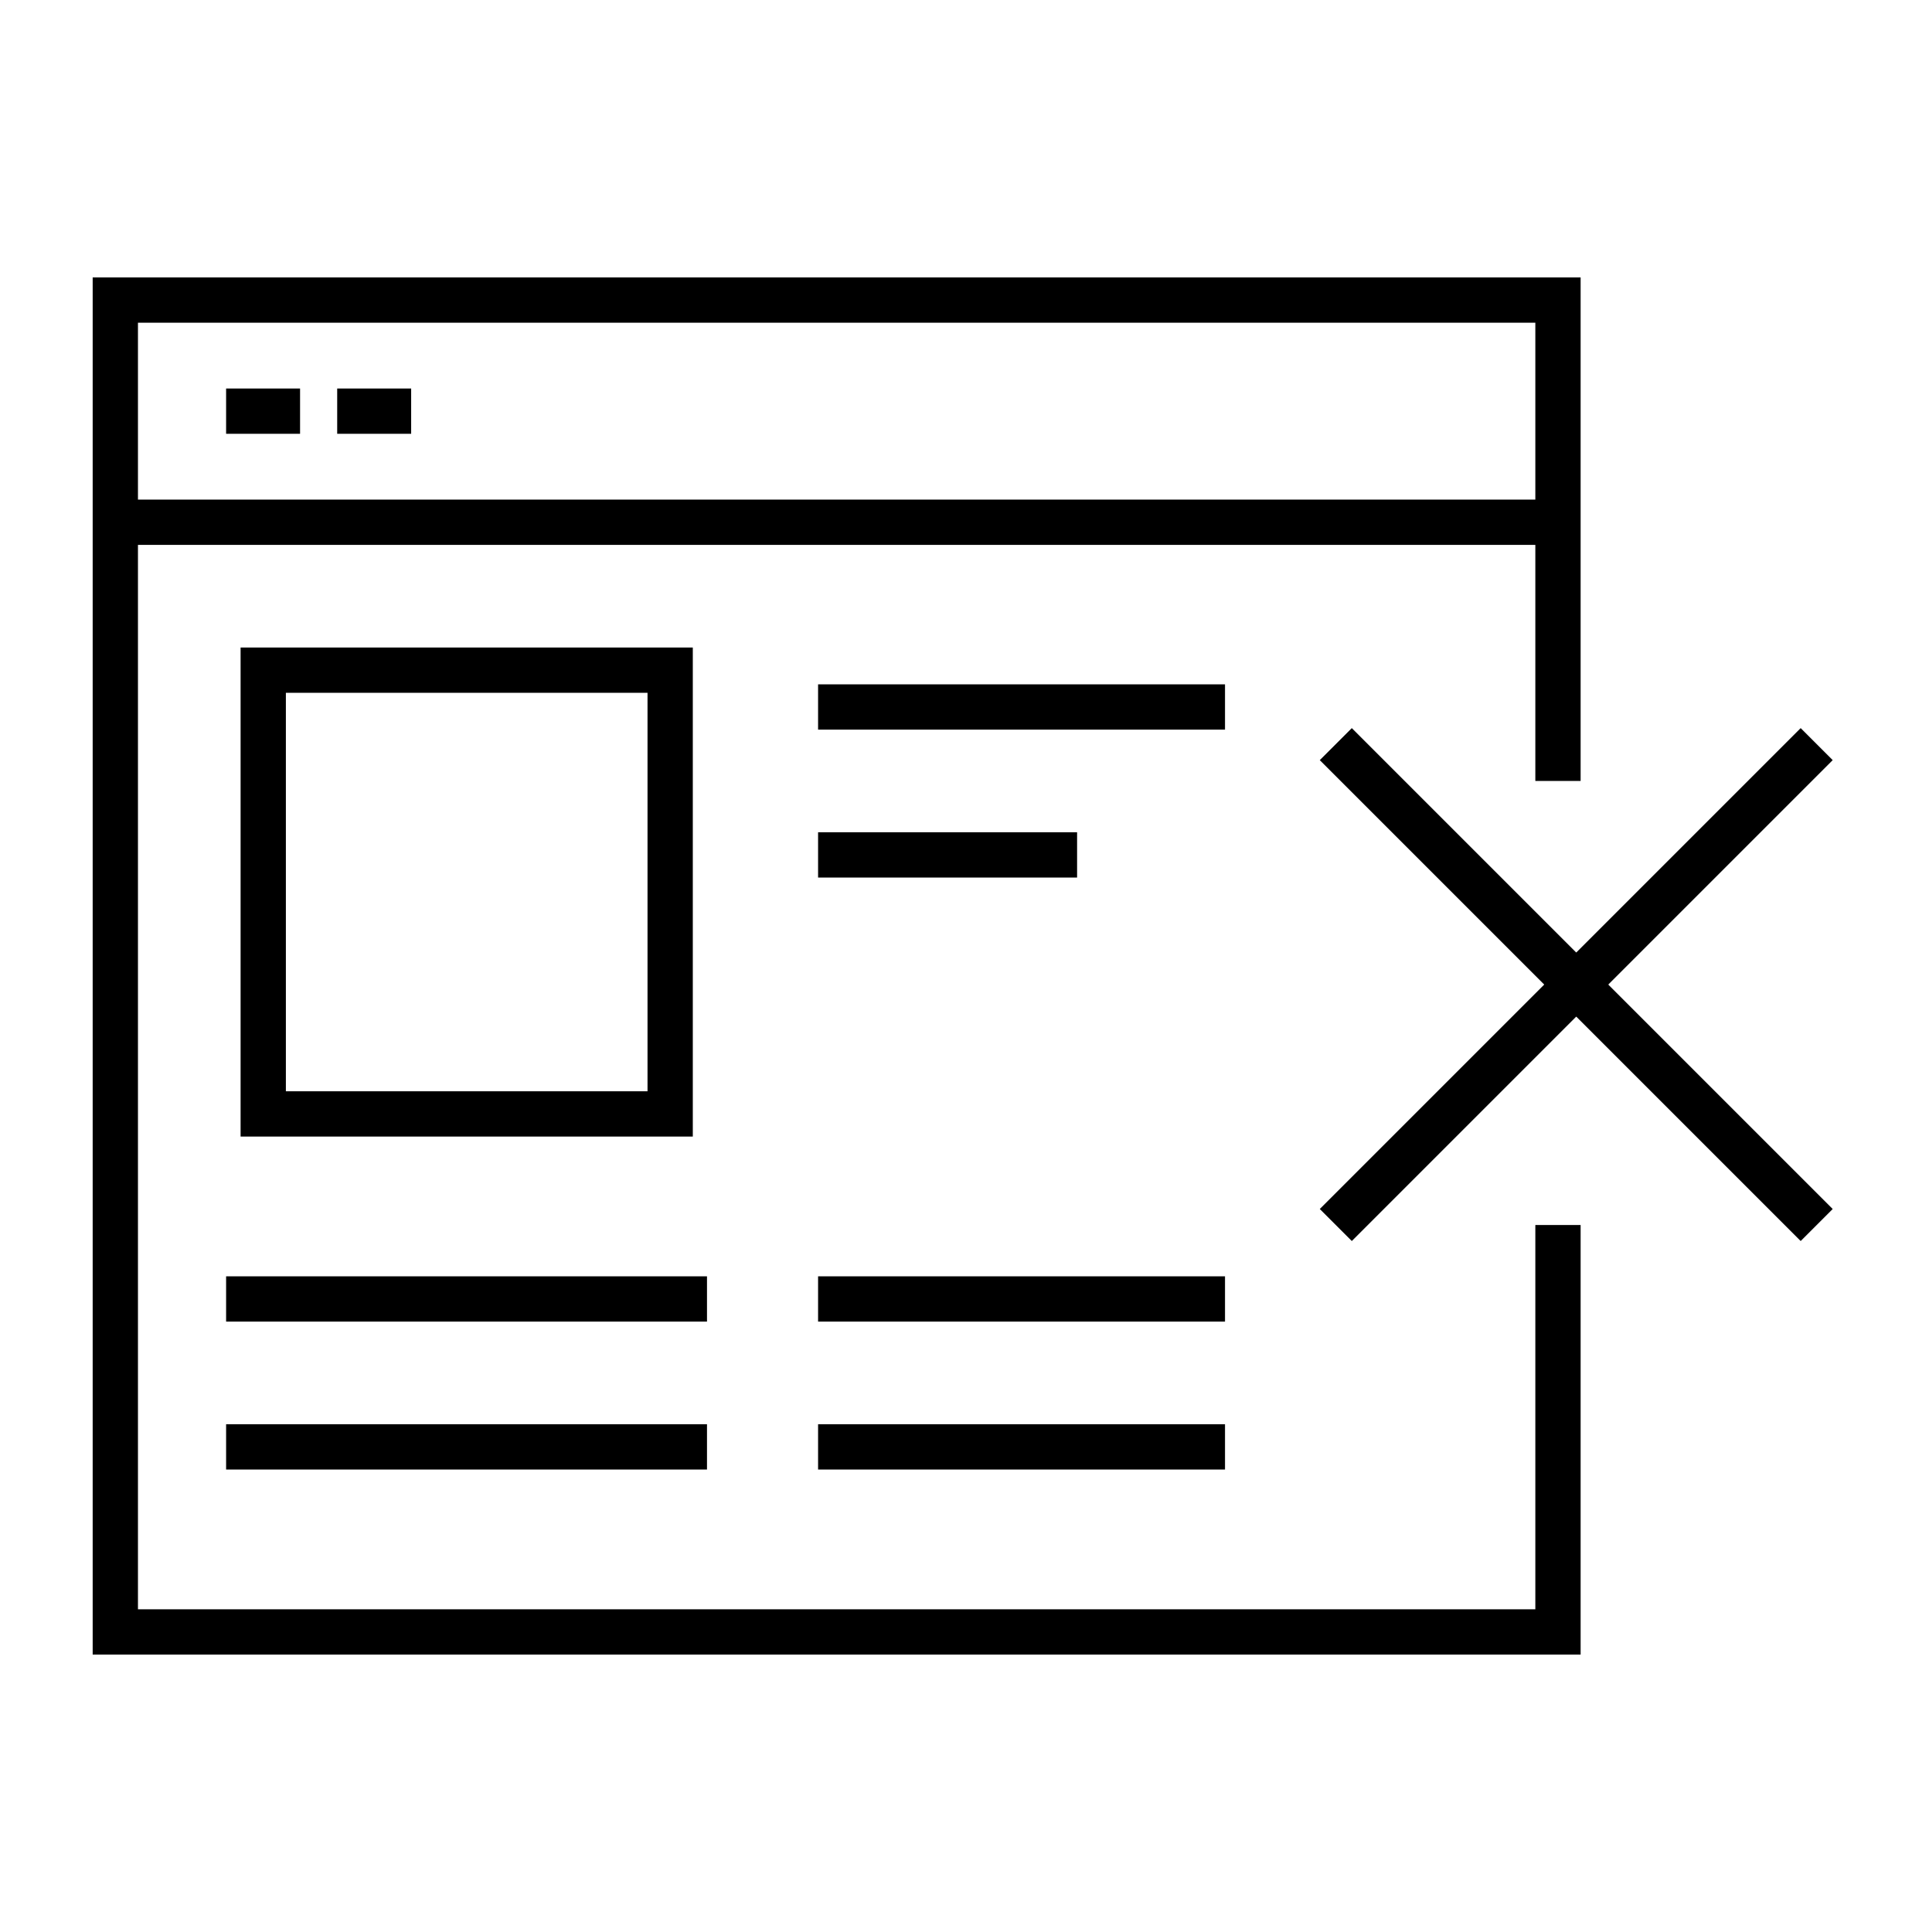 <?xml version="1.0" encoding="UTF-8"?><svg id="Layer_1" xmlns="http://www.w3.org/2000/svg" viewBox="0 0 64 64"><polyline points="51.61 40.58 51.61 54.06 3.82 54.06 3.82 9.94 51.61 9.94 51.61 25.87" style="fill:none; stroke:#000; stroke-miterlimit:10; stroke-width:1.5px;"/><line x1="3.82" y1="17.3" x2="51.61" y2="17.3" style="fill:none; stroke:#000; stroke-miterlimit:10; stroke-width:1.5px;"/><line x1="7.49" y1="13.62" x2="9.94" y2="13.62" style="fill:none; stroke:#000; stroke-miterlimit:10; stroke-width:1.5px;"/><line x1="11.17" y1="13.62" x2="13.62" y2="13.62" style="fill:none; stroke:#000; stroke-miterlimit:10; stroke-width:1.5px;"/><rect x="8.72" y="22.2" width="13.48" height="14.7" style="fill:none; stroke:#000; stroke-miterlimit:10; stroke-width:1.5px;"/><line x1="7.49" y1="43.03" x2="23.42" y2="43.03" style="fill:none; stroke:#000; stroke-miterlimit:10; stroke-width:1.5px;"/><line x1="7.49" y1="47.93" x2="23.42" y2="47.93" style="fill:none; stroke:#000; stroke-miterlimit:10; stroke-width:1.5px;"/><line x1="27.1" y1="47.93" x2="40.58" y2="47.93" style="fill:none; stroke:#000; stroke-miterlimit:10; stroke-width:1.5px;"/><line x1="27.1" y1="43.03" x2="40.58" y2="43.03" style="fill:none; stroke:#000; stroke-miterlimit:10; stroke-width:1.5px;"/><line x1="27.1" y1="23.42" x2="40.58" y2="23.42" style="fill:none; stroke:#000; stroke-miterlimit:10; stroke-width:1.5px;"/><line x1="27.1" y1="28.32" x2="35.68" y2="28.32" style="fill:none; stroke:#000; stroke-miterlimit:10; stroke-width:1.5px;"/><line x1="44.25" y1="40.58" x2="60.18" y2="24.65" style="fill:none; stroke:#000; stroke-miterlimit:10; stroke-width:1.5px;"/><line x1="60.18" y1="40.58" x2="44.25" y2="24.65" style="fill:none; stroke:#000; stroke-miterlimit:10; stroke-width:1.5px;"/></svg>